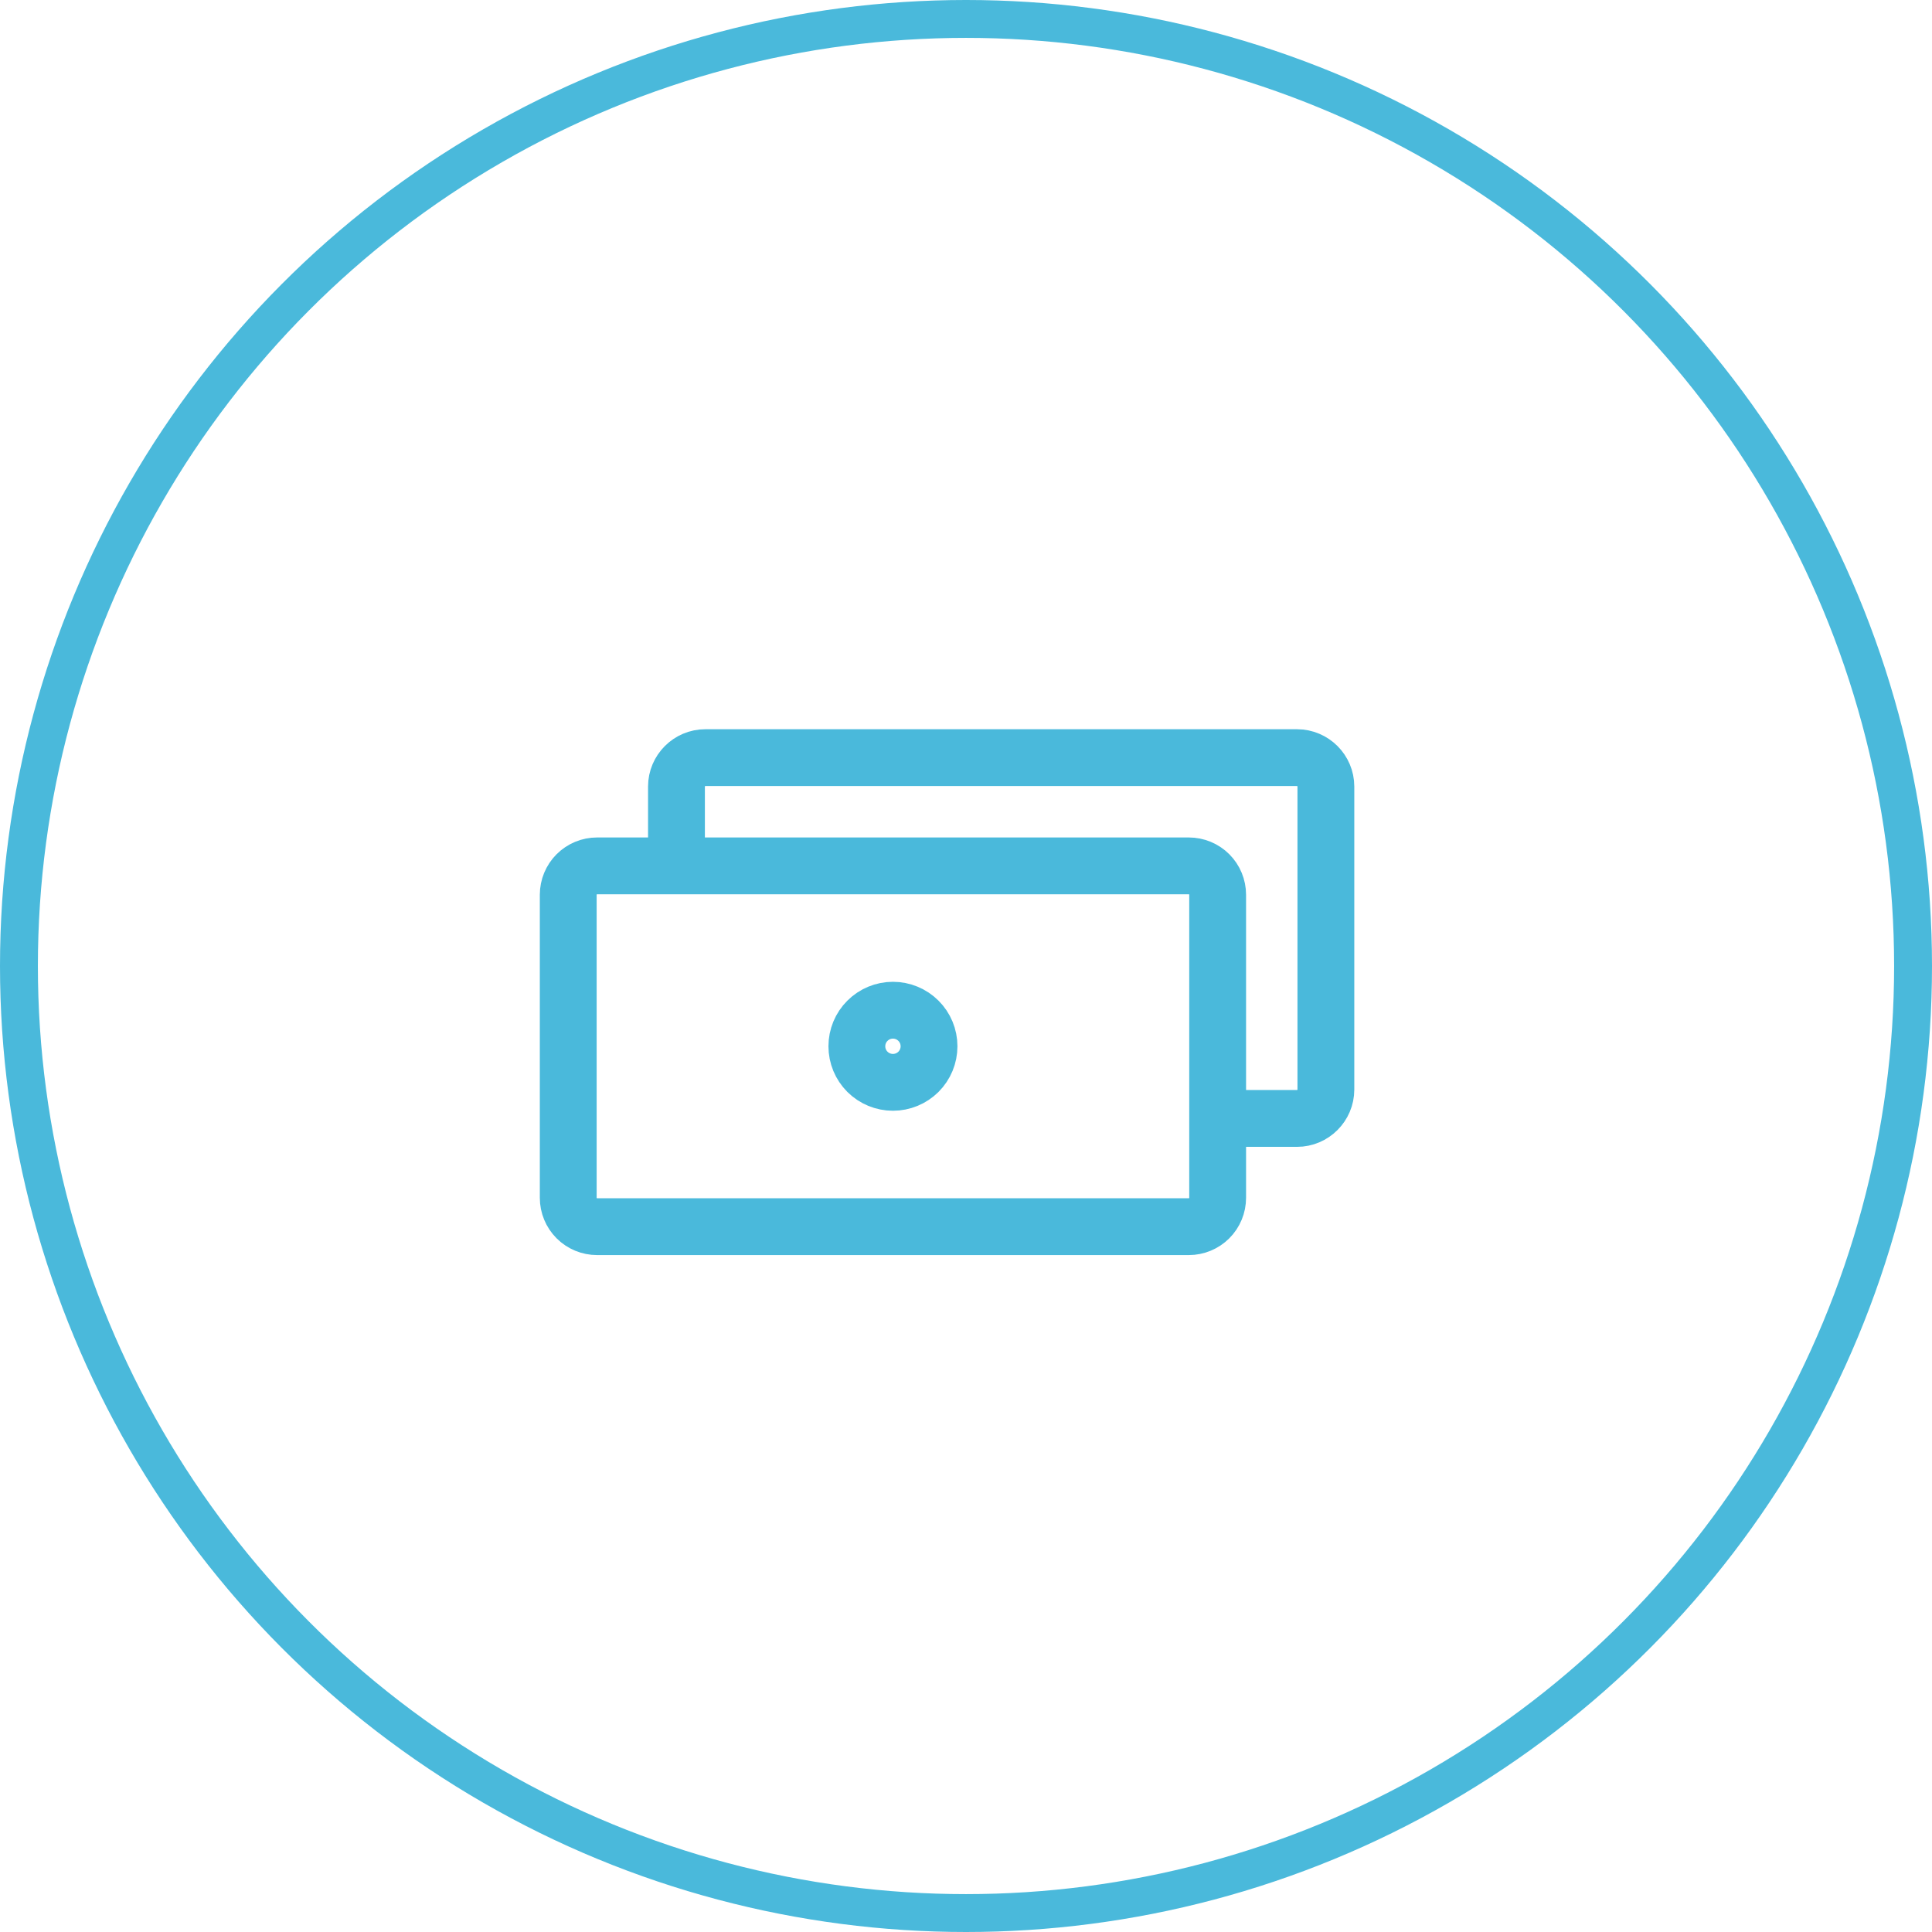 <?xml version="1.0" encoding="UTF-8"?> <svg xmlns="http://www.w3.org/2000/svg" width="51" height="51" viewBox="0 0 51 51" fill="none"><circle cx="25.5" cy="25.5" r="25" stroke="#4AB9DB"></circle><path d="M17.857 22.857V20.762C17.857 20.343 18.2 20 18.619 20H34.238C34.657 20 35 20.343 35 20.762V28.762C35 29.181 34.657 29.524 34.238 29.524H32.143M15.762 22.857H31.381C31.583 22.857 31.777 22.937 31.92 23.08C32.063 23.223 32.143 23.417 32.143 23.619V31.619C32.143 31.821 32.063 32.015 31.92 32.158C31.777 32.301 31.583 32.381 31.381 32.381H15.762C15.56 32.381 15.366 32.301 15.223 32.158C15.08 32.015 15 31.821 15 31.619V23.619C15 23.417 15.08 23.223 15.223 23.08C15.366 22.937 15.56 22.857 15.762 22.857ZM24.524 27.619C24.524 27.872 24.424 28.114 24.245 28.293C24.066 28.471 23.824 28.571 23.571 28.571C23.319 28.571 23.077 28.471 22.898 28.293C22.719 28.114 22.619 27.872 22.619 27.619C22.619 27.366 22.719 27.124 22.898 26.946C23.077 26.767 23.319 26.667 23.571 26.667C23.824 26.667 24.066 26.767 24.245 26.946C24.424 27.124 24.524 27.366 24.524 27.619Z" stroke="#4AB9DB" stroke-width="1.5" stroke-miterlimit="10" stroke-linejoin="round"></path></svg> 
